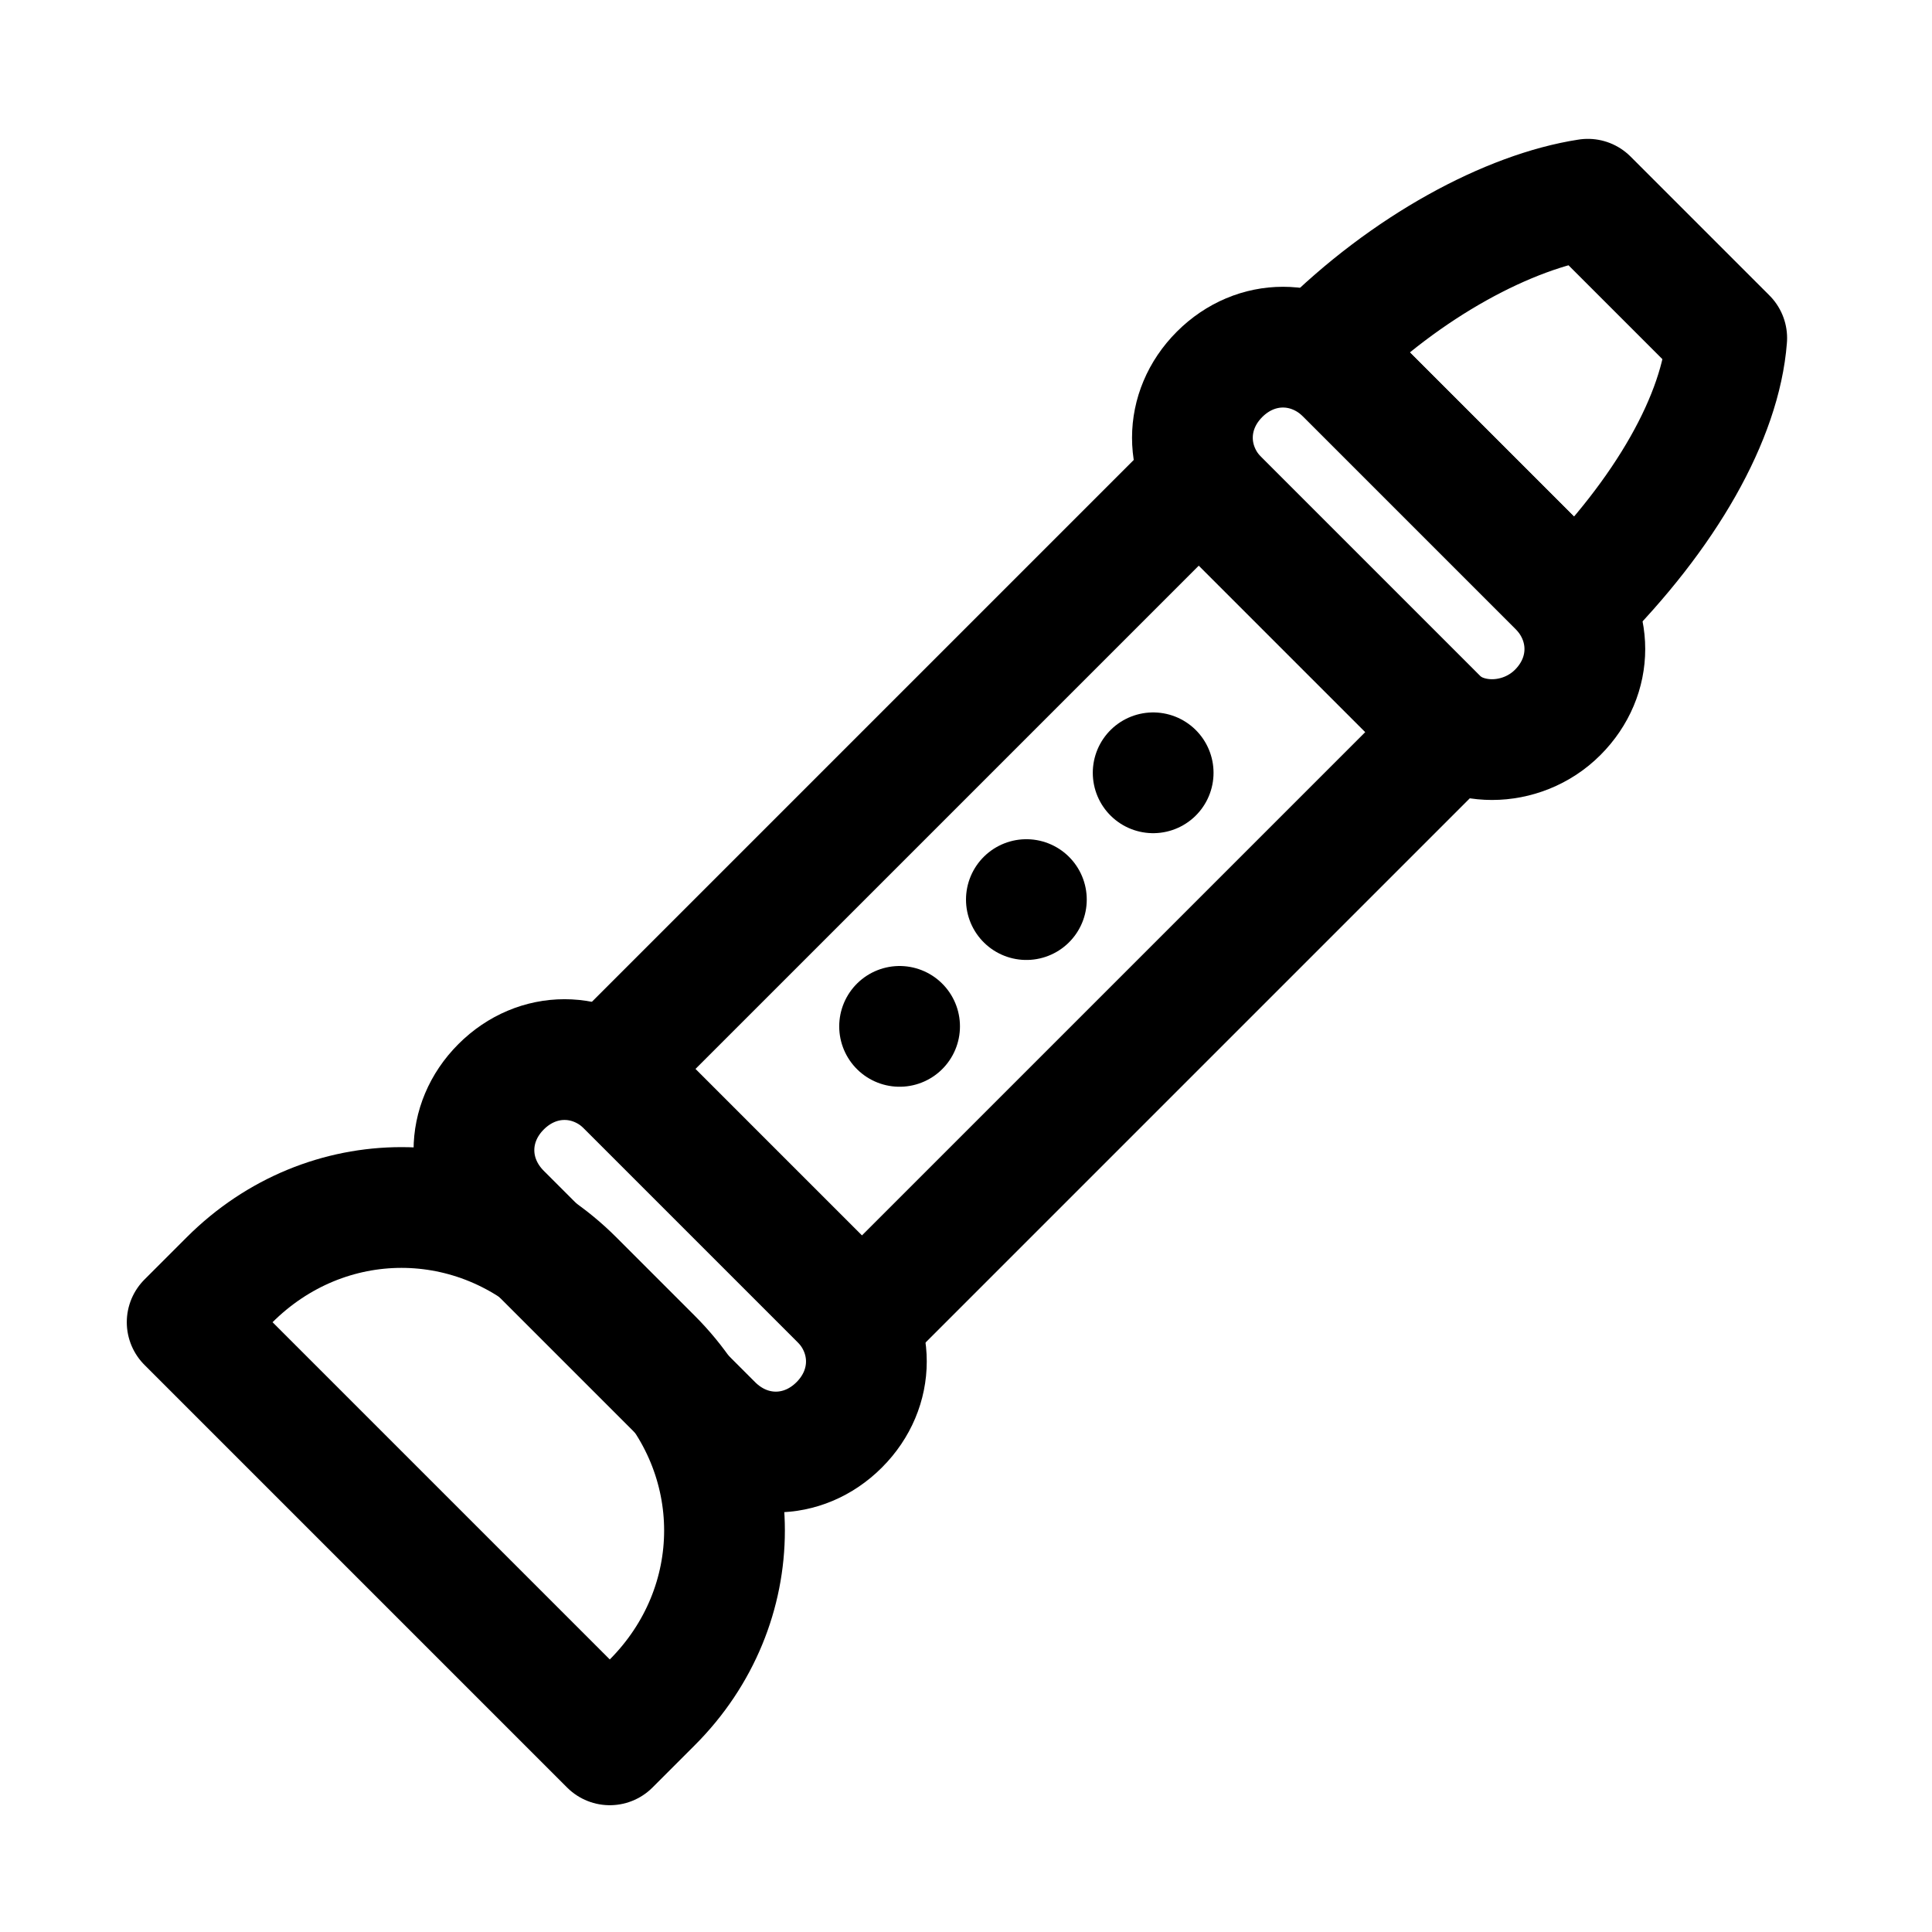 <?xml version="1.0" encoding="utf-8"?>

<!-- Скачано с сайта svg4.ru / Downloaded from svg4.ru -->
<svg version="1.1" id="Icons" xmlns="http://www.w3.org/2000/svg" xmlns:xlink="http://www.w3.org/1999/xlink" 
	 viewBox="0 0 32 32" xml:space="preserve">
<style type="text/css">
	.st0{fill:none;stroke:#000000;stroke-width:2;stroke-linejoin:round;stroke-miterlimit:10;}
	.st1{fill:none;stroke:#000000;stroke-width:2;stroke-linecap:round;stroke-linejoin:round;stroke-miterlimit:10;}
</style>
<path class="st1" d="M26.3,3.3c-1.3,0.2-3,1.1-4.4,2.5l4.2,4.2c1.5-1.5,2.4-3.1,2.5-4.4L26.3,3.3z"/>
<path class="st1" d="M23.7,11.8l-3.5-3.5c-0.6-0.6-0.6-1.5,0-2.1l0,0c0.6-0.6,1.5-0.6,2.1,0l3.5,3.5c0.6,0.6,0.6,1.5,0,2.1l0,0
	C25.2,12.4,24.2,12.4,23.7,11.8z"/>
<path class="st1" d="M11.8,23.6l-3.5-3.5c-0.6-0.6-0.6-1.5,0-2.1l0,0c0.6-0.6,1.5-0.6,2.1,0l3.5,3.5c0.6,0.6,0.6,1.5,0,2.1l0,0
	C13.3,24.2,12.4,24.2,11.8,23.6z"/>
<rect x="14.1" y="8" transform="matrix(0.707 0.707 -0.707 0.707 15.546 -7.673)" class="st1" width="5.9" height="13.8"/>
<path class="st1" d="M10.1,28.9l-7-7l0.7-0.7c1.6-1.6,4.1-1.6,5.7,0l1.3,1.3c1.6,1.6,1.6,4.1,0,5.7L10.1,28.9z"/>
<line class="st1" x1="19.1" y1="12.8" x2="19.1" y2="12.8"/>
<line class="st1" x1="17" y1="14.9" x2="17" y2="14.9"/>
<line class="st1" x1="14.9" y1="17" x2="14.9" y2="17"/>
</svg>
